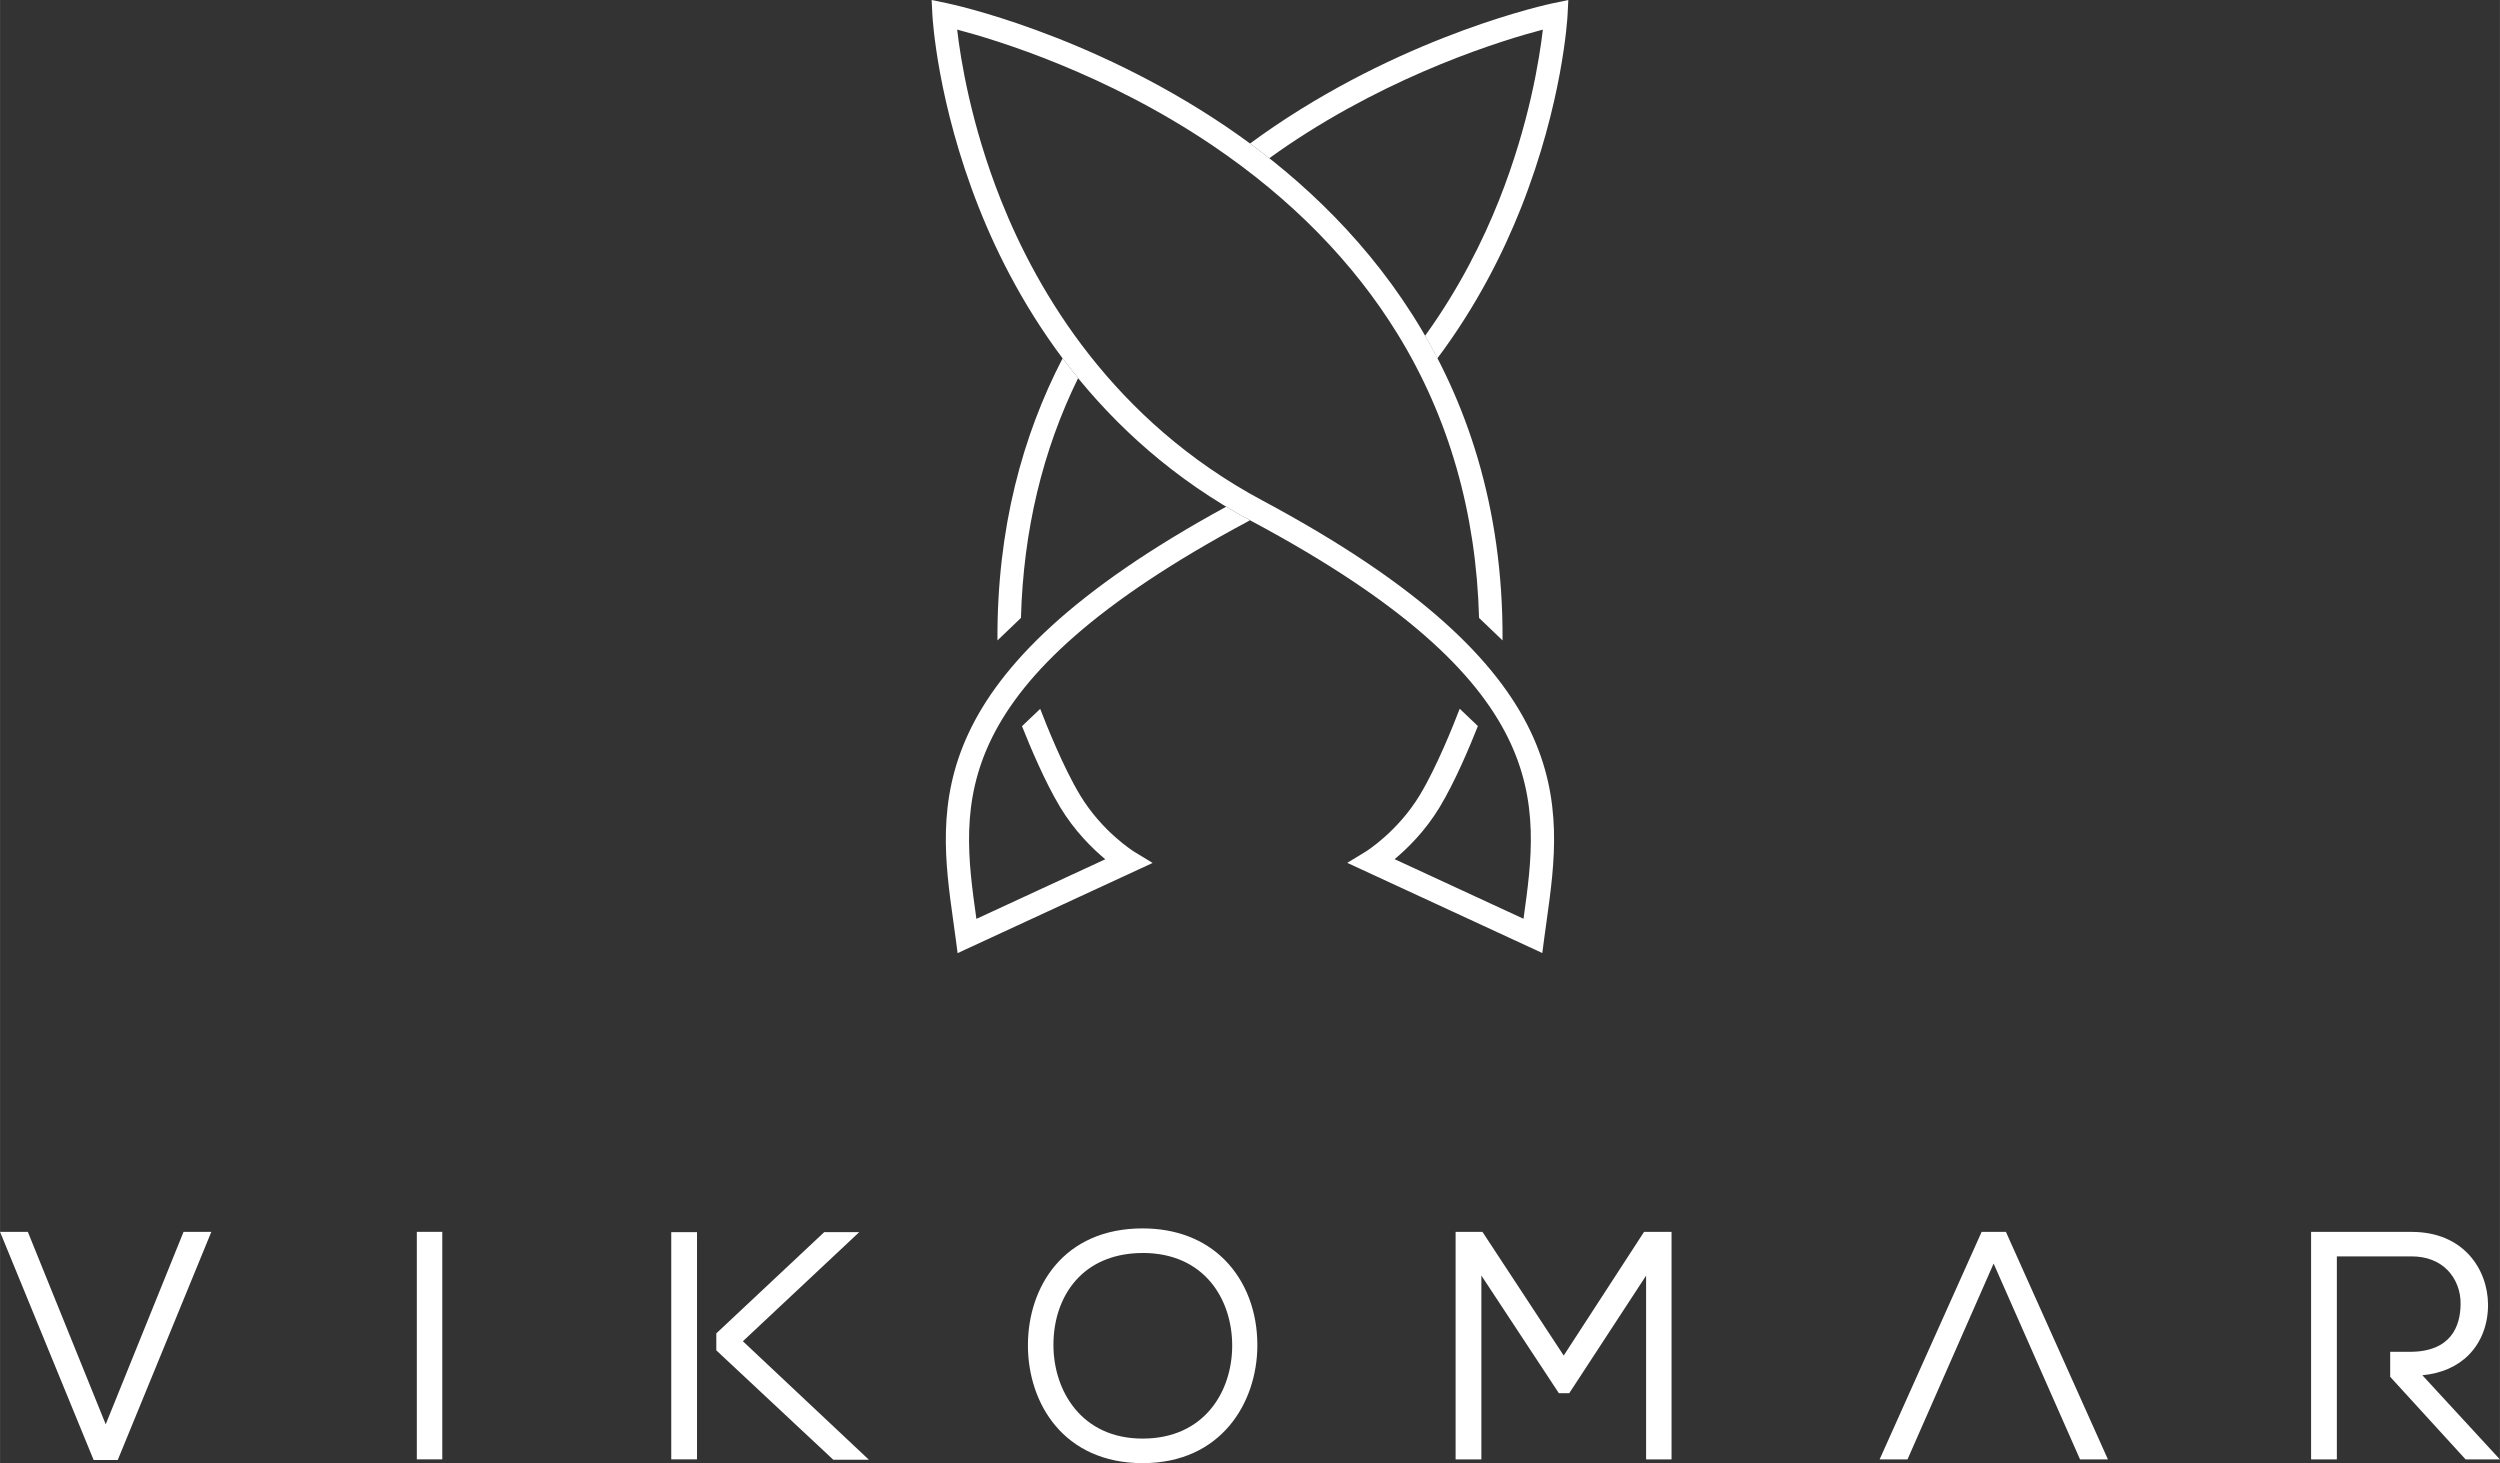 <?xml version="1.0" encoding="UTF-8"?><svg id="a" xmlns="http://www.w3.org/2000/svg" width="174.59mm" height="102.18mm" viewBox="0 0 494.91 289.66"><rect x="0" y="0" width="494.91" height="289.66" fill="#333333" stroke="none"/><defs><style>.b{fill:#fff;}</style></defs><polygon class="b" points="36.33 243.87 20.92 281.97 5.5 243.87 0 243.87 18.53 289.04 23.3 289.04 41.83 243.87 36.33 243.87"/><rect class="b" x="82.51" y="243.87" width="5.04" height="45.04"/><path class="b" d="m242.43,249.4c-4.04-4.06-9.65-6.21-16.23-6.21-15.69,0-22.71,11.62-22.71,23.14s7.11,23.33,22.71,23.33,22.65-12.02,22.71-23.2c.04-6.77-2.27-12.82-6.48-17.06Zm-16.23-1.35c12.25,0,17.73,9.21,17.73,18.34s-5.55,18.41-17.73,18.41-17.61-9.54-17.66-18.41c-.03-5.45,1.76-10.26,5.04-13.56,3.1-3.12,7.47-4.77,12.63-4.77Z"/><polygon class="b" points="325.47 243.87 309.56 268.36 293.47 243.87 288.16 243.87 288.16 288.92 293.26 288.92 293.26 252.52 308.6 275.81 310.66 275.81 325.87 252.54 325.87 288.92 330.91 288.92 330.91 243.87 325.47 243.87"/><polygon class="b" points="397.1 243.87 392.3 243.87 372.1 288.92 377.62 288.92 394.67 250.15 405.48 274.65 411.78 288.92 417.3 288.92 397.1 243.87"/><polygon class="b" points="147.06 265.53 170.09 243.93 163.16 243.93 141.8 263.97 141.8 267.33 164.95 288.98 170.39 288.98 172 288.98 147.06 265.53"/><rect class="b" x="132.88" y="243.93" width="5.1" height="44.98"/><path class="b" d="m479.56,272.26c3.74-.35,6.88-1.72,9.16-4.02,2.5-2.52,3.86-6.08,3.83-10.01-.06-6.91-4.82-14.35-15.1-14.35h-19.93v45.04h5.1v-40.19h14.82c2.89,0,5.34.93,7.07,2.69,1.69,1.71,2.65,4.17,2.61,6.75-.04,4.31-1.83,9.45-10.06,9.45h-3.88v4.95l14.93,16.35h6.79l-15.35-16.66Z"/><path class="b" d="m213.43,74.85c-1.06-1.3-2.09-2.61-3.07-3.92-7.87,15.18-13.02,33.61-12.9,55.85l4.65-4.45c.47-17.23,4.27-33.14,11.32-47.48Z"/><path class="b" d="m247.14,103.16c.11-.06.21-.12.31-.17-1.61-.87-3.17-1.76-4.7-2.68-60.84,33.18-57.23,59.14-54.03,82.08.15,1.07.3,2.14.44,3.2l.41,3.1,38.61-17.85-3.68-2.24c-.06-.04-6.31-3.92-10.69-11.19-3.35-5.55-6.68-13.94-7.89-17.08l-3.6,3.43c1.59,4.02,4.53,11.01,7.55,16.03,2.88,4.77,6.41,8.22,8.94,10.32l-25.52,11.8s-.01-.09-.02-.14c-3.18-22.78-6.46-46.34,53.86-78.59Z"/><path class="b" d="m307.56.61c-1.13.24-28.08,5.99-55.33,24.43-1.57,1.07-3.17,2.19-4.77,3.37,1.27.93,2.54,1.91,3.81,2.92,1.16-.84,2.33-1.66,3.53-2.48,21.29-14.4,42.83-20.94,50.63-22.99-.66,5.73-2.71,18.75-8.65,33.71-3.22,8.11-7.91,17.54-14.67,26.91.84,1.45,1.65,2.94,2.44,4.46,7.75-10.34,13.02-20.86,16.57-29.82,8.22-20.77,9.16-37.43,9.2-38.13l.15-2.98-2.92.61Z"/><path class="b" d="m249.94,99.1c-29.55-15.8-44.49-41.09-51.81-59.53-5.95-14.97-7.99-27.98-8.65-33.71,7.8,2.05,29.35,8.59,50.63,22.99,15.52,10.5,27.83,23.06,36.59,37.32,10.14,16.5,15.54,35.37,16.1,56.16l4.65,4.45c.3-53.23-29.58-84.7-54.76-101.74C215.43,6.59,188.49.84,187.35.61l-2.92-.61.15,2.98c.04.7.98,17.36,9.2,38.13,7.6,19.21,23.14,45.56,53.98,62.05,60.33,32.25,57.04,55.81,53.86,78.59,0,.05-.01.09-.02.14l-25.52-11.8c2.53-2.1,6.06-5.55,8.94-10.32,3.03-5.02,5.96-12.01,7.55-16.03l-3.6-3.43c-1.2,3.14-4.54,11.53-7.89,17.08-4.38,7.26-10.63,11.15-10.69,11.19l-3.68,2.24,38.61,17.85.41-3.1c.14-1.06.29-2.13.44-3.2,3.24-23.21,6.91-49.52-56.25-83.28Z"/></svg>